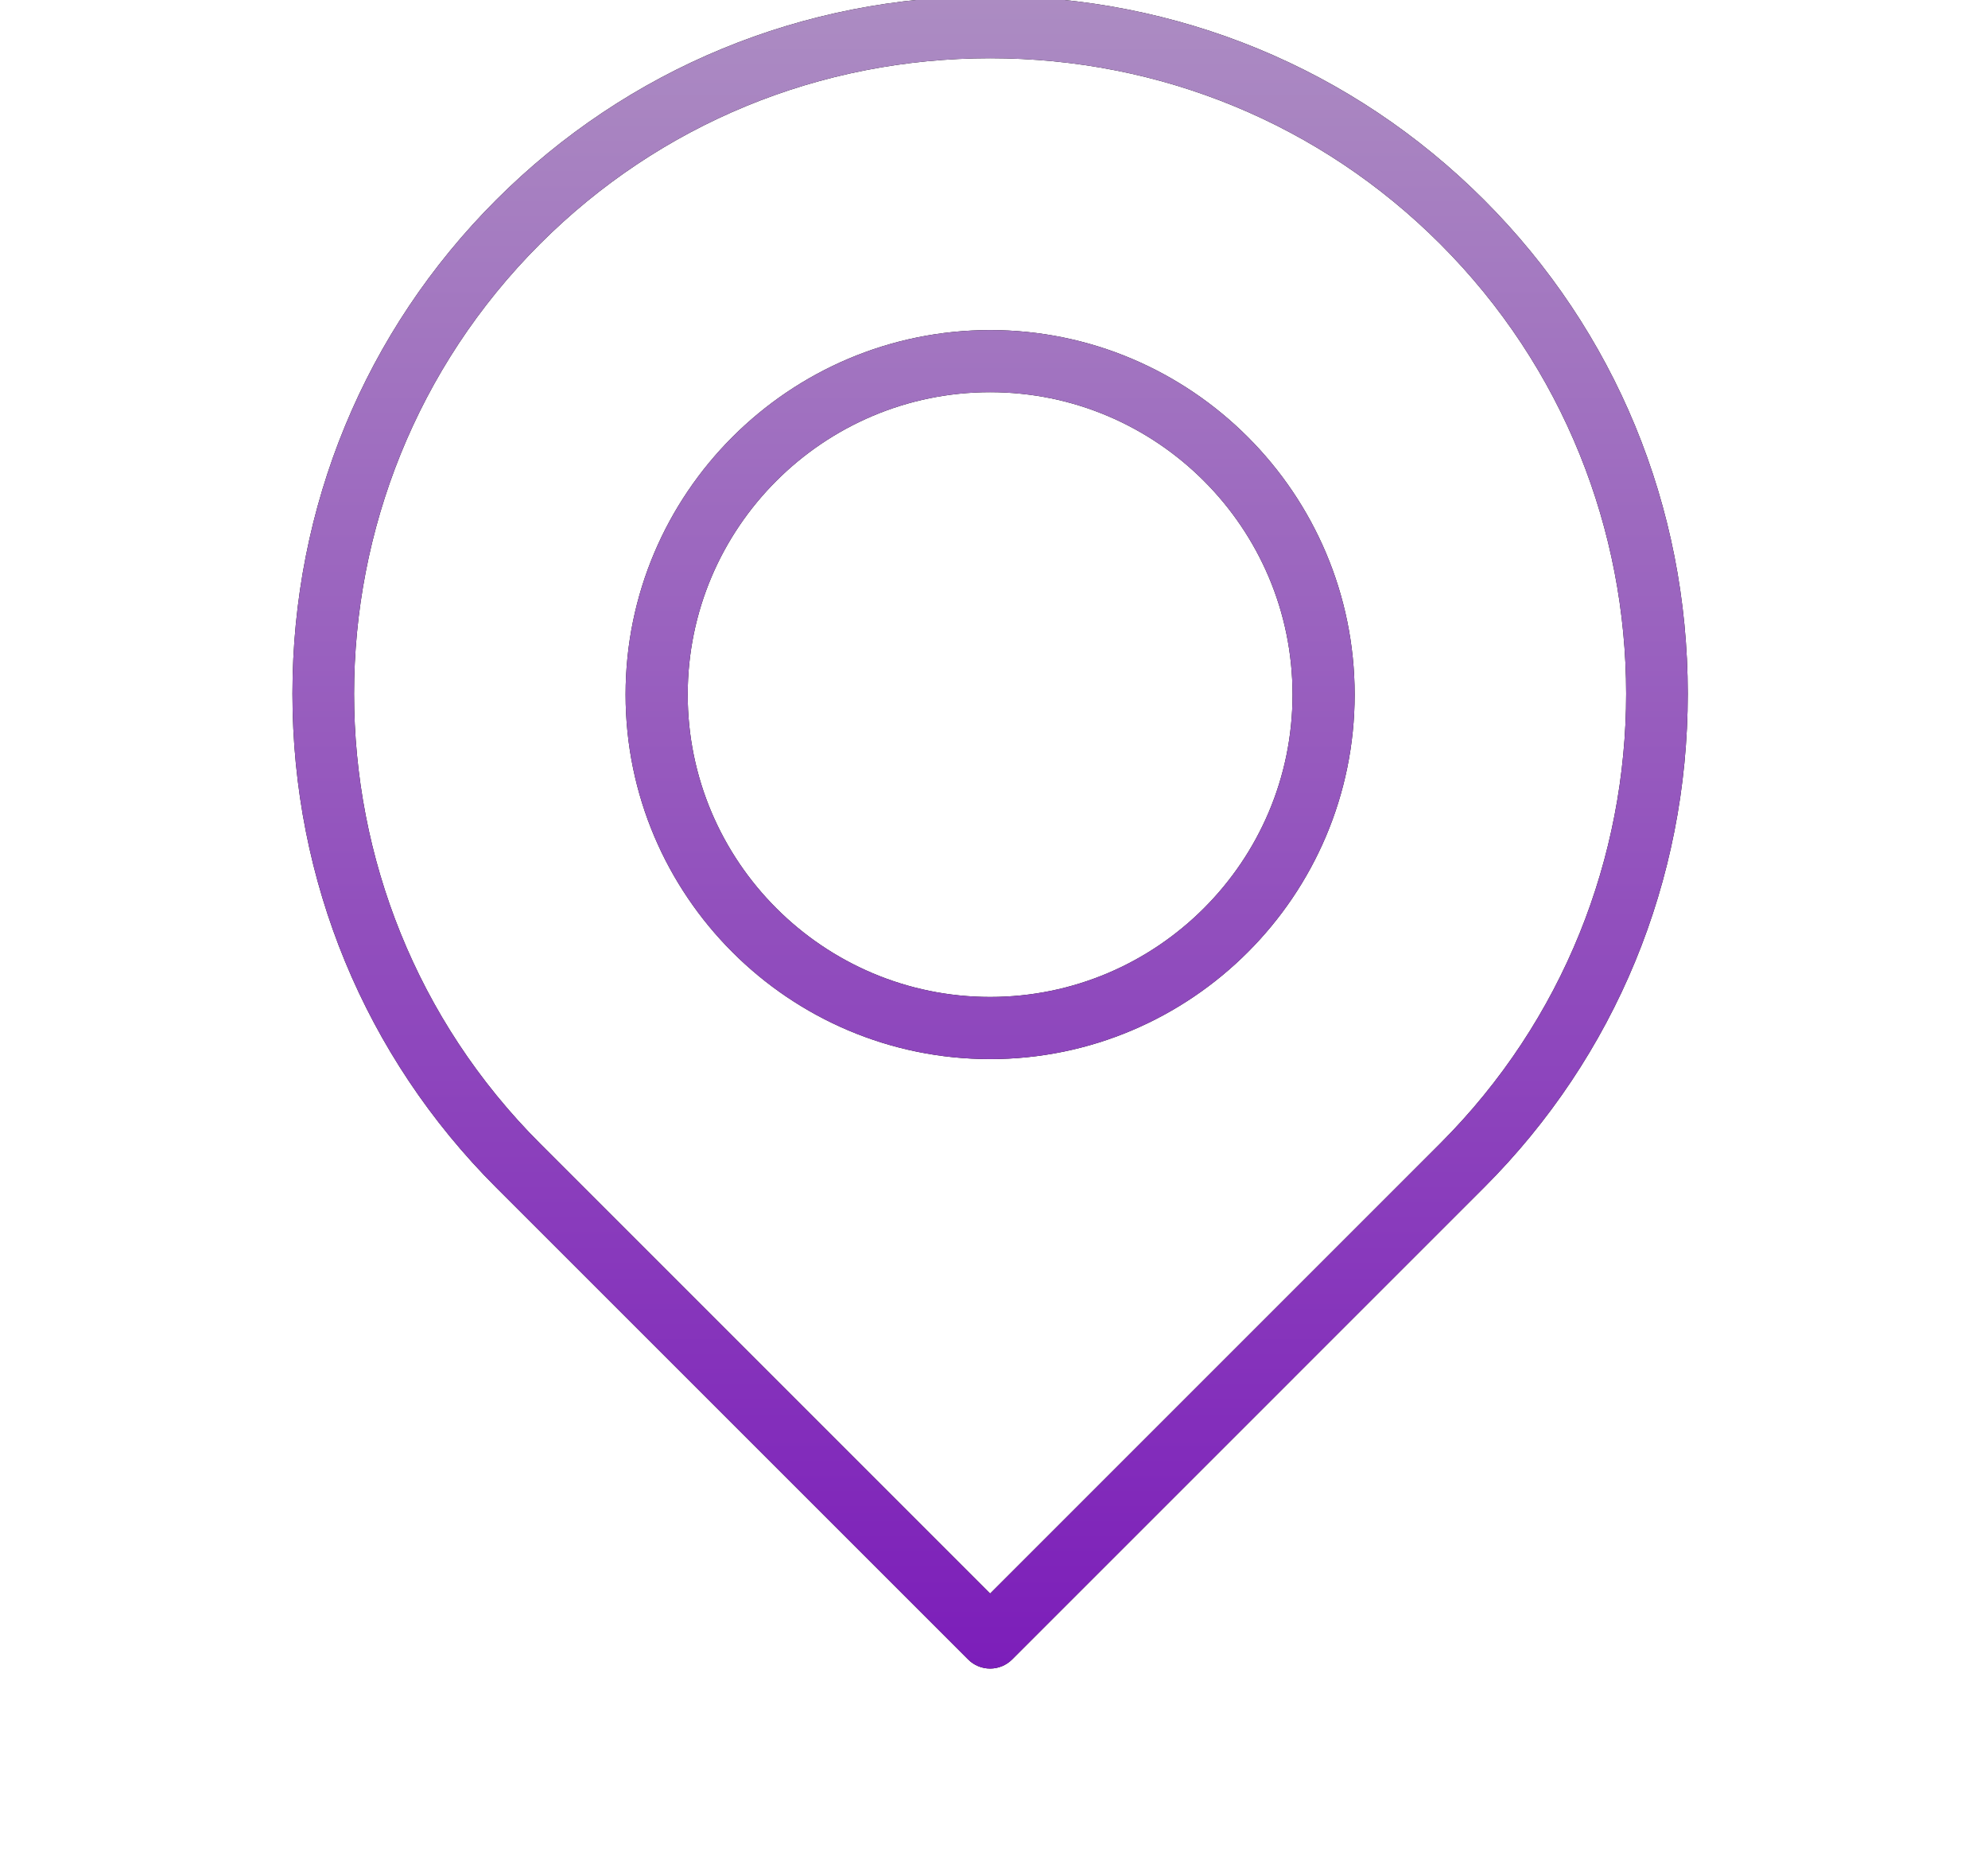 <svg width="82" height="77" viewBox="0 0 82 77" fill="none" xmlns="http://www.w3.org/2000/svg">
<g clip-path="url(#clip0_37278_26275)">
<path d="M61.211 8.245C55.791 2.825 48.557 -0.16 40.84 -0.16C33.123 -0.16 25.888 2.825 20.468 8.245C15.049 13.665 12.063 20.9 12.063 28.616C12.063 36.333 15.049 43.568 20.468 48.988L39.934 68.454C40.174 68.694 40.5 68.829 40.84 68.829C41.18 68.829 41.505 68.694 41.746 68.454C41.746 68.454 55.792 54.408 61.211 48.988C66.631 43.568 69.616 36.333 69.616 28.616C69.616 20.9 66.631 13.665 61.211 8.245ZM59.399 47.176L40.84 65.736L22.28 47.176C12.046 36.942 12.046 20.291 22.28 10.057C27.216 5.121 33.808 2.402 40.84 2.402C47.872 2.402 54.463 5.121 59.399 10.057C69.633 20.291 69.633 36.942 59.399 47.176ZM40.84 13.616C32.549 13.616 25.804 20.361 25.804 28.652C25.804 36.943 32.549 43.688 40.84 43.688C49.131 43.688 55.876 36.943 55.876 28.652C55.876 20.361 49.131 13.616 40.84 13.616ZM40.84 41.125C33.962 41.125 28.366 35.53 28.366 28.652C28.366 21.774 33.962 16.178 40.84 16.178C47.718 16.178 53.314 21.774 53.314 28.652C53.314 35.53 47.718 41.125 40.84 41.125Z" fill="black"/>
<path d="M61.211 8.245C55.791 2.825 48.557 -0.16 40.84 -0.16C33.123 -0.16 25.888 2.825 20.468 8.245C15.049 13.665 12.063 20.9 12.063 28.616C12.063 36.333 15.049 43.568 20.468 48.988L39.934 68.454C40.174 68.694 40.5 68.829 40.84 68.829C41.18 68.829 41.505 68.694 41.746 68.454C41.746 68.454 55.792 54.408 61.211 48.988C66.631 43.568 69.616 36.333 69.616 28.616C69.616 20.9 66.631 13.665 61.211 8.245ZM59.399 47.176L40.84 65.736L22.28 47.176C12.046 36.942 12.046 20.291 22.28 10.057C27.216 5.121 33.808 2.402 40.84 2.402C47.872 2.402 54.463 5.121 59.399 10.057C69.633 20.291 69.633 36.942 59.399 47.176ZM40.84 13.616C32.549 13.616 25.804 20.361 25.804 28.652C25.804 36.943 32.549 43.688 40.84 43.688C49.131 43.688 55.876 36.943 55.876 28.652C55.876 20.361 49.131 13.616 40.84 13.616ZM40.84 41.125C33.962 41.125 28.366 35.53 28.366 28.652C28.366 21.774 33.962 16.178 40.84 16.178C47.718 16.178 53.314 21.774 53.314 28.652C53.314 35.53 47.718 41.125 40.84 41.125Z" fill="url(#paint0_linear_37278_26275)"/>
</g>
<defs>
<linearGradient id="paint0_linear_37278_26275" x1="40.84" y1="-0.16" x2="40.84" y2="81.84" gradientUnits="userSpaceOnUse">
<stop stop-color="#AC8CC2"/>
<stop offset="1" stop-color="#7309B8"/>
</linearGradient>
<clipPath id="clip0_37278_26275">
<rect width="82" height="82" fill="white"/>
</clipPath>
</defs>
</svg>
